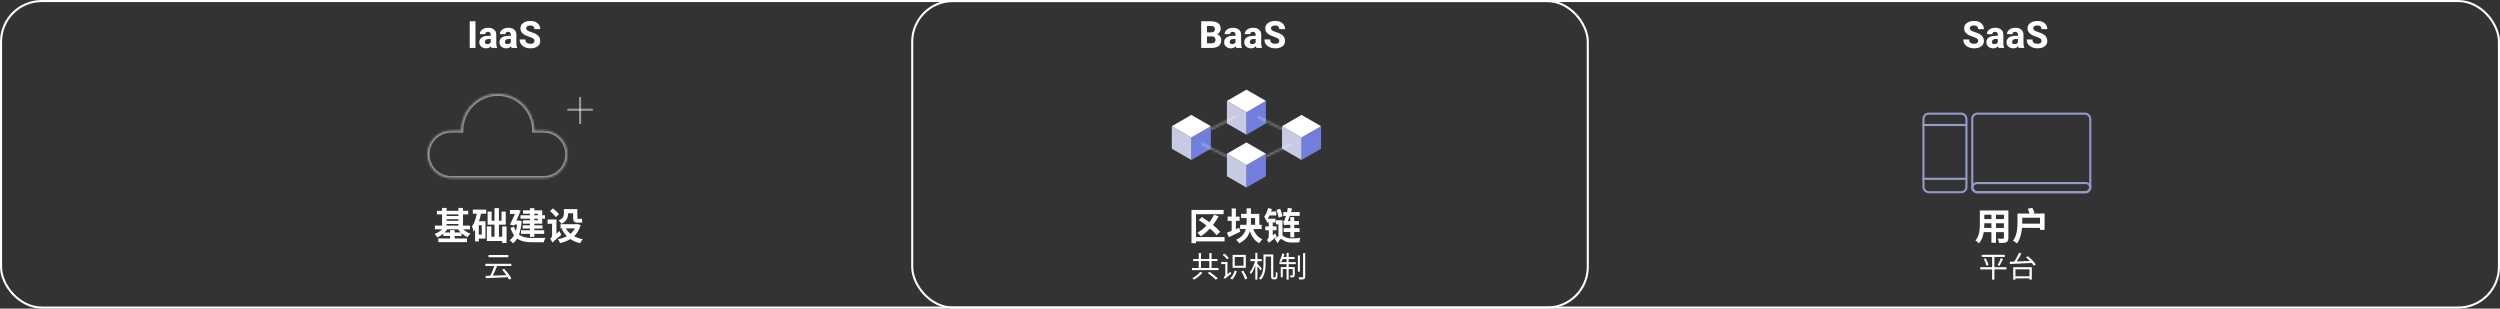 <svg width="1199" height="148" viewBox="0 0 1199 148" fill="none" xmlns="http://www.w3.org/2000/svg">
<rect x="0" y="0" width="1199" height="148" fill="#333333" stroke="none"/>
<path d="M950.78 100.924V102.976H961.832V100.924H950.78ZM950.78 105.064V107.08H961.868V105.064H950.78ZM950.744 109.312V111.346H961.94V109.312H950.744ZM949.538 100.924V107.386C949.538 109.924 949.376 113.146 947.414 115.324C947.882 115.594 948.764 116.314 949.106 116.728C951.32 114.316 951.68 110.266 951.68 107.404V100.924H949.538ZM961.076 100.924V114.064C961.076 114.37 960.95 114.478 960.608 114.496C960.284 114.496 959.096 114.514 958.07 114.442C958.358 115 958.682 115.936 958.772 116.512C960.41 116.53 961.49 116.494 962.246 116.152C962.966 115.81 963.218 115.234 963.218 114.082V100.924H961.076ZM955.082 101.734V116.404H957.278V101.734H955.082ZM967.592 102.418V106.522C967.592 109.15 967.412 112.876 965.45 115.45C965.99 115.684 966.962 116.368 967.358 116.764C969.482 113.974 969.86 109.51 969.86 106.522V102.418H967.592ZM972.542 100.15C972.884 100.96 973.316 102.058 973.496 102.76L975.728 102.112C975.512 101.428 975.08 100.402 974.684 99.61L972.542 100.15ZM969.014 102.418V104.434H978.374V110.23H980.588V102.418H969.014ZM969.05 107.278V109.276H979.49V107.278H969.05Z" fill="white"/>
<path d="M950.456 122.192V123.228H961.488V122.192H950.456ZM949.728 128.142V129.192H962.286V128.142H949.728ZM951.436 124.194C951.968 125.23 952.514 126.588 952.71 127.414L953.718 127.078C953.522 126.252 952.948 124.922 952.374 123.9L951.436 124.194ZM959.556 123.844C959.22 124.852 958.562 126.294 958.044 127.176L958.94 127.47C959.486 126.63 960.144 125.286 960.676 124.152L959.556 123.844ZM955.426 122.598V134.12H956.504V122.598H955.426ZM966.01 132.482V133.504H973.892V132.482H966.01ZM965.534 128.156V134.12H966.598V129.164H973.346V134.092H974.452V128.156H965.534ZM968.348 121.198C967.704 122.696 966.556 124.754 965.632 126L966.542 126.392C967.48 125.16 968.656 123.228 969.496 121.604L968.348 121.198ZM971.708 123.466C973.15 124.642 974.746 126.336 975.446 127.498L976.342 126.798C975.614 125.636 973.962 123.984 972.534 122.85L971.708 123.466ZM963.882 125.538L963.952 126.616C966.626 126.504 970.854 126.322 974.788 126.112L974.844 125.104C970.854 125.286 966.542 125.468 963.882 125.538Z" fill="white"/>
<rect x="0.5" y="0.5" width="761" height="147" rx="19.5" stroke="white"/>
<rect x="437.5" y="0.5" width="761" height="147" rx="19.5" stroke="white"/>
<path d="M577.909 17.463L577.892 15.538H580.625C581.322 15.538 581.838 15.409 582.172 15.151C582.506 14.888 582.673 14.51 582.673 14.018C582.673 13.455 582.509 13.051 582.181 12.805C581.853 12.559 581.334 12.435 580.625 12.435H578.867V23H576.099V10.203H580.625C582.131 10.203 583.309 10.49 584.158 11.065C585.008 11.639 585.433 12.523 585.433 13.719C585.433 14.24 585.312 14.729 585.072 15.187C584.838 15.638 584.463 16.004 583.947 16.285C583.432 16.566 582.761 16.716 581.935 16.733L581.161 17.463H577.909ZM577.153 23L578.226 20.776H581.047C581.709 20.776 582.192 20.627 582.497 20.328C582.802 20.023 582.954 19.645 582.954 19.194C582.954 18.837 582.893 18.529 582.77 18.271C582.646 18.014 582.453 17.814 582.189 17.674C581.932 17.533 581.589 17.463 581.161 17.463H578.595L578.612 15.538H581.785L582.427 16.303C583.218 16.285 583.854 16.417 584.334 16.698C584.814 16.974 585.163 17.337 585.38 17.788C585.597 18.239 585.705 18.717 585.705 19.221C585.705 20.469 585.304 21.412 584.501 22.051C583.698 22.684 582.547 23 581.047 23H577.153ZM592.569 16.663C592.569 16.235 592.464 15.896 592.253 15.644C592.042 15.392 591.705 15.266 591.242 15.266C590.979 15.266 590.75 15.31 590.557 15.398C590.363 15.485 590.217 15.611 590.117 15.775C590.018 15.934 589.968 16.13 589.968 16.364H587.313C587.313 15.802 587.48 15.292 587.814 14.835C588.148 14.372 588.62 14.003 589.229 13.727C589.839 13.452 590.557 13.315 591.383 13.315C592.121 13.315 592.78 13.44 593.36 13.692C593.94 13.938 594.397 14.31 594.731 14.809C595.065 15.307 595.232 15.931 595.232 16.681V20.653C595.232 21.216 595.265 21.661 595.329 21.989C595.399 22.317 595.496 22.605 595.619 22.851V23H592.947C592.818 22.73 592.722 22.394 592.657 21.989C592.599 21.585 592.569 21.175 592.569 20.759V16.663ZM592.93 18.711H591.576C590.932 18.711 590.466 18.852 590.179 19.133C589.892 19.408 589.748 19.742 589.748 20.135C589.748 20.434 589.854 20.68 590.064 20.873C590.275 21.066 590.56 21.163 590.917 21.163C591.286 21.163 591.603 21.093 591.866 20.952C592.136 20.806 592.341 20.633 592.481 20.434C592.628 20.229 592.698 20.041 592.692 19.871L593.378 21.014C593.284 21.248 593.158 21.491 593 21.743C592.848 21.995 592.651 22.23 592.411 22.446C592.171 22.663 591.878 22.839 591.532 22.974C591.192 23.108 590.791 23.176 590.328 23.176C589.73 23.176 589.186 23.056 588.693 22.815C588.201 22.569 587.812 22.232 587.524 21.805C587.237 21.371 587.094 20.876 587.094 20.319C587.094 19.323 587.463 18.553 588.201 18.008C588.939 17.457 590.038 17.182 591.497 17.182H592.912L592.93 18.711ZM602.22 16.663C602.22 16.235 602.114 15.896 601.903 15.644C601.692 15.392 601.355 15.266 600.893 15.266C600.629 15.266 600.4 15.31 600.207 15.398C600.014 15.485 599.867 15.611 599.768 15.775C599.668 15.934 599.618 16.13 599.618 16.364H596.964C596.964 15.802 597.131 15.292 597.465 14.835C597.799 14.372 598.271 14.003 598.88 13.727C599.489 13.452 600.207 13.315 601.033 13.315C601.771 13.315 602.431 13.44 603.011 13.692C603.591 13.938 604.048 14.31 604.382 14.809C604.716 15.307 604.883 15.931 604.883 16.681V20.653C604.883 21.216 604.915 21.661 604.979 21.989C605.05 22.317 605.146 22.605 605.27 22.851V23H602.598C602.469 22.73 602.372 22.394 602.308 21.989C602.249 21.585 602.22 21.175 602.22 20.759V16.663ZM602.58 18.711H601.227C600.582 18.711 600.116 18.852 599.829 19.133C599.542 19.408 599.398 19.742 599.398 20.135C599.398 20.434 599.504 20.68 599.715 20.873C599.926 21.066 600.21 21.163 600.567 21.163C600.937 21.163 601.253 21.093 601.517 20.952C601.786 20.806 601.991 20.633 602.132 20.434C602.278 20.229 602.349 20.041 602.343 19.871L603.028 21.014C602.935 21.248 602.809 21.491 602.65 21.743C602.498 21.995 602.302 22.23 602.062 22.446C601.821 22.663 601.528 22.839 601.183 22.974C600.843 23.108 600.441 23.176 599.979 23.176C599.381 23.176 598.836 23.056 598.344 22.815C597.852 22.569 597.462 22.232 597.175 21.805C596.888 21.371 596.744 20.876 596.744 20.319C596.744 19.323 597.113 18.553 597.852 18.008C598.59 17.457 599.688 17.182 601.147 17.182H602.562L602.58 18.711ZM613.549 19.625C613.549 19.338 613.487 19.089 613.364 18.878C613.241 18.667 613.004 18.468 612.652 18.28C612.307 18.087 611.794 17.882 611.114 17.665C610.54 17.477 609.992 17.267 609.471 17.032C608.955 16.792 608.498 16.514 608.1 16.197C607.701 15.881 607.388 15.512 607.159 15.09C606.931 14.668 606.816 14.176 606.816 13.613C606.816 12.893 607.021 12.266 607.432 11.732C607.842 11.193 608.404 10.774 609.119 10.476C609.84 10.177 610.663 10.027 611.589 10.027C612.538 10.027 613.367 10.194 614.076 10.528C614.785 10.862 615.333 11.328 615.72 11.926C616.112 12.518 616.309 13.203 616.309 13.982H613.558C613.558 13.637 613.484 13.332 613.338 13.068C613.191 12.799 612.969 12.591 612.67 12.444C612.377 12.292 612.002 12.216 611.545 12.216C611.105 12.216 610.739 12.28 610.446 12.409C610.153 12.538 609.934 12.708 609.787 12.919C609.646 13.13 609.576 13.367 609.576 13.631C609.576 13.906 609.673 14.146 609.866 14.352C610.06 14.557 610.341 14.747 610.71 14.923C611.079 15.093 611.527 15.26 612.055 15.424C612.986 15.705 613.769 16.036 614.401 16.417C615.034 16.798 615.509 17.249 615.825 17.77C616.147 18.286 616.309 18.898 616.309 19.607C616.309 20.357 616.115 20.999 615.729 21.532C615.348 22.065 614.809 22.473 614.111 22.754C613.414 23.035 612.594 23.176 611.65 23.176C611.006 23.176 610.373 23.094 609.752 22.93C609.137 22.76 608.577 22.502 608.073 22.156C607.575 21.805 607.177 21.362 606.878 20.829C606.579 20.296 606.43 19.663 606.43 18.931H609.198C609.198 19.311 609.254 19.634 609.365 19.898C609.482 20.155 609.646 20.366 609.857 20.53C610.074 20.694 610.332 20.814 610.631 20.891C610.936 20.961 611.275 20.996 611.65 20.996C612.09 20.996 612.447 20.938 612.723 20.82C613.004 20.697 613.212 20.533 613.347 20.328C613.481 20.117 613.549 19.883 613.549 19.625Z" fill="white"/>
<path d="M948.717 19.625C948.717 19.338 948.655 19.089 948.532 18.878C948.409 18.667 948.172 18.468 947.82 18.28C947.475 18.087 946.962 17.882 946.282 17.665C945.708 17.477 945.16 17.267 944.639 17.032C944.123 16.792 943.666 16.514 943.268 16.197C942.869 15.881 942.556 15.512 942.327 15.09C942.099 14.668 941.984 14.176 941.984 13.613C941.984 12.893 942.189 12.266 942.6 11.732C943.01 11.193 943.572 10.774 944.287 10.476C945.008 10.177 945.831 10.027 946.757 10.027C947.706 10.027 948.535 10.194 949.244 10.528C949.953 10.862 950.501 11.328 950.888 11.926C951.28 12.518 951.477 13.203 951.477 13.982H948.726C948.726 13.637 948.652 13.332 948.506 13.068C948.359 12.799 948.137 12.591 947.838 12.444C947.545 12.292 947.17 12.216 946.713 12.216C946.273 12.216 945.907 12.28 945.614 12.409C945.321 12.538 945.102 12.708 944.955 12.919C944.814 13.13 944.744 13.367 944.744 13.631C944.744 13.906 944.841 14.146 945.034 14.352C945.228 14.557 945.509 14.747 945.878 14.923C946.247 15.093 946.695 15.26 947.223 15.424C948.154 15.705 948.937 16.036 949.569 16.417C950.202 16.798 950.677 17.249 950.993 17.77C951.315 18.286 951.477 18.898 951.477 19.607C951.477 20.357 951.283 20.999 950.896 21.532C950.516 22.065 949.977 22.473 949.279 22.754C948.582 23.035 947.762 23.176 946.818 23.176C946.174 23.176 945.541 23.094 944.92 22.93C944.305 22.76 943.745 22.502 943.241 22.156C942.743 21.805 942.345 21.362 942.046 20.829C941.747 20.296 941.598 19.663 941.598 18.931H944.366C944.366 19.311 944.422 19.634 944.533 19.898C944.65 20.155 944.814 20.366 945.025 20.53C945.242 20.694 945.5 20.814 945.799 20.891C946.104 20.961 946.443 20.996 946.818 20.996C947.258 20.996 947.615 20.938 947.891 20.82C948.172 20.697 948.38 20.533 948.515 20.328C948.649 20.117 948.717 19.883 948.717 19.625ZM958.147 16.663C958.147 16.235 958.042 15.896 957.831 15.644C957.62 15.392 957.283 15.266 956.82 15.266C956.557 15.266 956.328 15.31 956.135 15.398C955.941 15.485 955.795 15.611 955.695 15.775C955.596 15.934 955.546 16.13 955.546 16.364H952.892C952.892 15.802 953.059 15.292 953.393 14.835C953.727 14.372 954.198 14.003 954.808 13.727C955.417 13.452 956.135 13.315 956.961 13.315C957.699 13.315 958.358 13.44 958.938 13.692C959.519 13.938 959.976 14.31 960.31 14.809C960.644 15.307 960.811 15.931 960.811 16.681V20.653C960.811 21.216 960.843 21.661 960.907 21.989C960.978 22.317 961.074 22.605 961.197 22.851V23H958.525C958.396 22.73 958.3 22.394 958.235 21.989C958.177 21.585 958.147 21.175 958.147 20.759V16.663ZM958.508 18.711H957.154C956.51 18.711 956.044 18.852 955.757 19.133C955.47 19.408 955.326 19.742 955.326 20.135C955.326 20.434 955.432 20.68 955.643 20.873C955.854 21.066 956.138 21.163 956.495 21.163C956.864 21.163 957.181 21.093 957.444 20.952C957.714 20.806 957.919 20.633 958.06 20.434C958.206 20.229 958.276 20.041 958.271 19.871L958.956 21.014C958.862 21.248 958.736 21.491 958.578 21.743C958.426 21.995 958.229 22.23 957.989 22.446C957.749 22.663 957.456 22.839 957.11 22.974C956.771 23.108 956.369 23.176 955.906 23.176C955.309 23.176 954.764 23.056 954.271 22.815C953.779 22.569 953.39 22.232 953.103 21.805C952.815 21.371 952.672 20.876 952.672 20.319C952.672 19.323 953.041 18.553 953.779 18.008C954.518 17.457 955.616 17.182 957.075 17.182H958.49L958.508 18.711ZM967.798 16.663C967.798 16.235 967.692 15.896 967.481 15.644C967.271 15.392 966.934 15.266 966.471 15.266C966.207 15.266 965.979 15.31 965.785 15.398C965.592 15.485 965.445 15.611 965.346 15.775C965.246 15.934 965.196 16.13 965.196 16.364H962.542C962.542 15.802 962.709 15.292 963.043 14.835C963.377 14.372 963.849 14.003 964.458 13.727C965.067 13.452 965.785 13.315 966.611 13.315C967.35 13.315 968.009 13.44 968.589 13.692C969.169 13.938 969.626 14.31 969.96 14.809C970.294 15.307 970.461 15.931 970.461 16.681V20.653C970.461 21.216 970.493 21.661 970.558 21.989C970.628 22.317 970.725 22.605 970.848 22.851V23H968.176C968.047 22.73 967.95 22.394 967.886 21.989C967.827 21.585 967.798 21.175 967.798 20.759V16.663ZM968.158 18.711H966.805C966.16 18.711 965.694 18.852 965.407 19.133C965.12 19.408 964.977 19.742 964.977 20.135C964.977 20.434 965.082 20.68 965.293 20.873C965.504 21.066 965.788 21.163 966.146 21.163C966.515 21.163 966.831 21.093 967.095 20.952C967.364 20.806 967.569 20.633 967.71 20.434C967.856 20.229 967.927 20.041 967.921 19.871L968.606 21.014C968.513 21.248 968.387 21.491 968.229 21.743C968.076 21.995 967.88 22.23 967.64 22.446C967.399 22.663 967.106 22.839 966.761 22.974C966.421 23.108 966.02 23.176 965.557 23.176C964.959 23.176 964.414 23.056 963.922 22.815C963.43 22.569 963.04 22.232 962.753 21.805C962.466 21.371 962.322 20.876 962.322 20.319C962.322 19.323 962.691 18.553 963.43 18.008C964.168 17.457 965.267 17.182 966.726 17.182H968.141L968.158 18.711ZM979.127 19.625C979.127 19.338 979.065 19.089 978.942 18.878C978.819 18.667 978.582 18.468 978.23 18.28C977.885 18.087 977.372 17.882 976.692 17.665C976.118 17.477 975.57 17.267 975.049 17.032C974.533 16.792 974.076 16.514 973.678 16.197C973.279 15.881 972.966 15.512 972.737 15.09C972.509 14.668 972.395 14.176 972.395 13.613C972.395 12.893 972.6 12.266 973.01 11.732C973.42 11.193 973.982 10.774 974.697 10.476C975.418 10.177 976.241 10.027 977.167 10.027C978.116 10.027 978.945 10.194 979.654 10.528C980.363 10.862 980.911 11.328 981.298 11.926C981.69 12.518 981.887 13.203 981.887 13.982H979.136C979.136 13.637 979.062 13.332 978.916 13.068C978.77 12.799 978.547 12.591 978.248 12.444C977.955 12.292 977.58 12.216 977.123 12.216C976.684 12.216 976.317 12.28 976.024 12.409C975.731 12.538 975.512 12.708 975.365 12.919C975.225 13.13 975.154 13.367 975.154 13.631C975.154 13.906 975.251 14.146 975.444 14.352C975.638 14.557 975.919 14.747 976.288 14.923C976.657 15.093 977.105 15.26 977.633 15.424C978.564 15.705 979.347 16.036 979.979 16.417C980.612 16.798 981.087 17.249 981.403 17.77C981.726 18.286 981.887 18.898 981.887 19.607C981.887 20.357 981.693 20.999 981.307 21.532C980.926 22.065 980.387 22.473 979.689 22.754C978.992 23.035 978.172 23.176 977.229 23.176C976.584 23.176 975.951 23.094 975.33 22.93C974.715 22.76 974.155 22.502 973.651 22.156C973.153 21.805 972.755 21.362 972.456 20.829C972.157 20.296 972.008 19.663 972.008 18.931H974.776C974.776 19.311 974.832 19.634 974.943 19.898C975.061 20.155 975.225 20.366 975.436 20.53C975.652 20.694 975.91 20.814 976.209 20.891C976.514 20.961 976.854 20.996 977.229 20.996C977.668 20.996 978.025 20.938 978.301 20.82C978.582 20.697 978.79 20.533 978.925 20.328C979.06 20.117 979.127 19.883 979.127 19.625Z" fill="white"/>
<path d="M228.034 23H225.274V10.203H228.034V23ZM235.347 16.663C235.347 16.235 235.241 15.896 235.03 15.644C234.819 15.392 234.482 15.266 234.02 15.266C233.756 15.266 233.527 15.31 233.334 15.398C233.141 15.485 232.994 15.611 232.895 15.775C232.795 15.934 232.745 16.13 232.745 16.364H230.091C230.091 15.802 230.258 15.292 230.592 14.835C230.926 14.372 231.397 14.003 232.007 13.727C232.616 13.452 233.334 13.315 234.16 13.315C234.898 13.315 235.558 13.44 236.138 13.692C236.718 13.938 237.175 14.31 237.509 14.809C237.843 15.307 238.01 15.931 238.01 16.681V20.653C238.01 21.216 238.042 21.661 238.106 21.989C238.177 22.317 238.273 22.605 238.396 22.851V23H235.725C235.596 22.73 235.499 22.394 235.435 21.989C235.376 21.585 235.347 21.175 235.347 20.759V16.663ZM235.707 18.711H234.354C233.709 18.711 233.243 18.852 232.956 19.133C232.669 19.408 232.525 19.742 232.525 20.135C232.525 20.434 232.631 20.68 232.842 20.873C233.053 21.066 233.337 21.163 233.694 21.163C234.063 21.163 234.38 21.093 234.644 20.952C234.913 20.806 235.118 20.633 235.259 20.434C235.405 20.229 235.476 20.041 235.47 19.871L236.155 21.014C236.062 21.248 235.936 21.491 235.777 21.743C235.625 21.995 235.429 22.23 235.188 22.446C234.948 22.663 234.655 22.839 234.31 22.974C233.97 23.108 233.568 23.176 233.105 23.176C232.508 23.176 231.963 23.056 231.471 22.815C230.979 22.569 230.589 22.232 230.302 21.805C230.015 21.371 229.871 20.876 229.871 20.319C229.871 19.323 230.24 18.553 230.979 18.008C231.717 17.457 232.815 17.182 234.274 17.182H235.689L235.707 18.711ZM244.997 16.663C244.997 16.235 244.892 15.896 244.681 15.644C244.47 15.392 244.133 15.266 243.67 15.266C243.406 15.266 243.178 15.31 242.984 15.398C242.791 15.485 242.645 15.611 242.545 15.775C242.445 15.934 242.396 16.13 242.396 16.364H239.741C239.741 15.802 239.908 15.292 240.242 14.835C240.576 14.372 241.048 14.003 241.657 13.727C242.267 13.452 242.984 13.315 243.811 13.315C244.549 13.315 245.208 13.44 245.788 13.692C246.368 13.938 246.825 14.31 247.159 14.809C247.493 15.307 247.66 15.931 247.66 16.681V20.653C247.66 21.216 247.692 21.661 247.757 21.989C247.827 22.317 247.924 22.605 248.047 22.851V23H245.375C245.246 22.73 245.149 22.394 245.085 21.989C245.026 21.585 244.997 21.175 244.997 20.759V16.663ZM245.357 18.711H244.004C243.359 18.711 242.894 18.852 242.606 19.133C242.319 19.408 242.176 19.742 242.176 20.135C242.176 20.434 242.281 20.68 242.492 20.873C242.703 21.066 242.987 21.163 243.345 21.163C243.714 21.163 244.03 21.093 244.294 20.952C244.563 20.806 244.769 20.633 244.909 20.434C245.056 20.229 245.126 20.041 245.12 19.871L245.806 21.014C245.712 21.248 245.586 21.491 245.428 21.743C245.275 21.995 245.079 22.23 244.839 22.446C244.599 22.663 244.306 22.839 243.96 22.974C243.62 23.108 243.219 23.176 242.756 23.176C242.158 23.176 241.613 23.056 241.121 22.815C240.629 22.569 240.239 22.232 239.952 21.805C239.665 21.371 239.521 20.876 239.521 20.319C239.521 19.323 239.891 18.553 240.629 18.008C241.367 17.457 242.466 17.182 243.925 17.182H245.34L245.357 18.711ZM256.326 19.625C256.326 19.338 256.265 19.089 256.142 18.878C256.019 18.667 255.781 18.468 255.43 18.28C255.084 18.087 254.571 17.882 253.892 17.665C253.317 17.477 252.77 17.267 252.248 17.032C251.732 16.792 251.275 16.514 250.877 16.197C250.479 15.881 250.165 15.512 249.937 15.09C249.708 14.668 249.594 14.176 249.594 13.613C249.594 12.893 249.799 12.266 250.209 11.732C250.619 11.193 251.182 10.774 251.896 10.476C252.617 10.177 253.44 10.027 254.366 10.027C255.315 10.027 256.145 10.194 256.854 10.528C257.562 10.862 258.11 11.328 258.497 11.926C258.89 12.518 259.086 13.203 259.086 13.982H256.335C256.335 13.637 256.262 13.332 256.115 13.068C255.969 12.799 255.746 12.591 255.447 12.444C255.154 12.292 254.779 12.216 254.322 12.216C253.883 12.216 253.517 12.28 253.224 12.409C252.931 12.538 252.711 12.708 252.564 12.919C252.424 13.13 252.354 13.367 252.354 13.631C252.354 13.906 252.45 14.146 252.644 14.352C252.837 14.557 253.118 14.747 253.487 14.923C253.856 15.093 254.305 15.26 254.832 15.424C255.764 15.705 256.546 16.036 257.179 16.417C257.812 16.798 258.286 17.249 258.603 17.77C258.925 18.286 259.086 18.898 259.086 19.607C259.086 20.357 258.893 20.999 258.506 21.532C258.125 22.065 257.586 22.473 256.889 22.754C256.191 23.035 255.371 23.176 254.428 23.176C253.783 23.176 253.15 23.094 252.529 22.93C251.914 22.76 251.354 22.502 250.851 22.156C250.353 21.805 249.954 21.362 249.655 20.829C249.356 20.296 249.207 19.663 249.207 18.931H251.976C251.976 19.311 252.031 19.634 252.143 19.898C252.26 20.155 252.424 20.366 252.635 20.53C252.852 20.694 253.109 20.814 253.408 20.891C253.713 20.961 254.053 20.996 254.428 20.996C254.867 20.996 255.225 20.938 255.5 20.82C255.781 20.697 255.989 20.533 256.124 20.328C256.259 20.117 256.326 19.883 256.326 19.625Z" fill="white"/>
<rect x="922.5" y="54.5" width="20.6" height="37.7" rx="2.5" stroke="#949BCA"/>
<rect x="0.5" y="-0.5" width="56.6" height="4.4" rx="2.2" transform="matrix(1 0 0 -1 945.4 91.7)" stroke="#949BCA"/>
<path d="M922 59.954H943.218" stroke="#949BCA" stroke-linejoin="bevel"/>
<path d="M922 85.754H943.218" stroke="#949BCA" stroke-linejoin="bevel"/>
<rect x="945.9" y="54.5" width="56.6" height="37.7" rx="2.5" stroke="#949BCA"/>
<path d="M582.276 102.994C580.548 106.576 577.596 109.762 574.248 111.634C574.734 112.03 575.58 112.876 575.94 113.326C579.252 111.166 582.402 107.692 584.418 103.714L582.276 102.994ZM574.914 105.496C578.082 107.53 581.808 110.626 583.464 112.822L585.174 111.184C583.374 108.952 579.522 106.036 576.426 104.11L574.914 105.496ZM571.44 100.672V116.638H573.6V102.742H586.848V100.672H571.44ZM572.772 113.704V115.774H587.298V113.704H572.772ZM595.218 102.58V104.596H601.95V108.844H603.966V102.58H595.218ZM594.768 107.818V109.852H605.1V107.818H594.768ZM600.672 108.592L598.854 108.952C599.736 112.498 601.212 115.234 603.948 116.656C604.272 116.062 604.956 115.18 605.442 114.748C602.922 113.668 601.41 111.382 600.672 108.592ZM597.864 99.916V106.288C597.864 109.6 597.36 112.948 592.842 115.018C593.31 115.378 594.012 116.17 594.3 116.674C599.34 114.262 599.952 110.23 599.952 106.306V99.916H597.864ZM588.792 103.894V105.928H594.498V103.894H588.792ZM590.718 99.97V111.904H592.734V99.97H590.718ZM588.468 111.598L589.332 113.776C590.952 113.02 592.968 112.066 594.84 111.13L594.336 109.222C592.194 110.14 589.926 111.094 588.468 111.598ZM608.214 99.754C607.818 101.338 607.152 102.886 606.306 103.93C606.612 104.38 607.134 105.442 607.26 105.892C608.448 104.506 609.42 102.31 609.996 100.258L608.214 99.754ZM608.7 101.464L608.322 103.336H612.12V101.464H608.7ZM608.628 116.512C608.916 116.116 609.438 115.684 612.3 113.56C612.084 113.182 611.814 112.426 611.688 111.922L608.646 114.1L608.214 114.748L608.628 116.512ZM607.566 104.884V106.702H611.706V104.884H607.566ZM606.828 108.592V110.428H612.21V108.592H606.828ZM608.628 116.512C608.628 115.792 610.41 114.298 610.41 114.298V105.91H608.502V113.182C608.502 114.136 607.98 114.802 607.602 115.108C607.926 115.414 608.448 116.116 608.628 116.512ZM615.45 101.716V103.516H623.316V101.716H615.45ZM618.834 104.128V113.794H620.706V104.128H618.834ZM615.99 108.07C615.99 107.728 617.106 107.08 617.106 107.08V107.044C618.06 105.244 619.104 102.526 619.68 100.024L617.664 99.646C617.34 101.95 616.494 104.488 616.242 105.118C615.954 105.784 615.702 106.216 615.378 106.324C615.594 106.81 615.9 107.71 615.99 108.07ZM615.99 108.07C616.152 107.908 616.818 107.8 617.466 107.8H622.938L622.956 106.036H616.89L615.99 106.522V108.07ZM615.666 109.42V111.274H623.28V109.42H615.666ZM615.09 105.64H611.94V107.602H613.146V114.064H615.09V105.64ZM612.21 100.654C612.624 101.806 613.074 103.336 613.254 104.344L615.126 103.732C614.91 102.742 614.424 101.284 613.974 100.132L612.21 100.654ZM614.46 112.768C613.578 112.768 612.408 113.56 611.4 114.586L612.732 116.602C613.254 115.72 613.974 114.64 614.424 114.64C614.766 114.64 615.306 115.09 615.918 115.486C616.908 116.062 618.006 116.332 619.518 116.332C620.634 116.332 622.254 116.278 623.154 116.224C623.172 115.666 623.442 114.622 623.64 114.064C622.452 114.226 620.616 114.316 619.536 114.316C618.168 114.316 617.052 114.172 616.152 113.614C615.414 113.2 614.982 112.768 614.46 112.768Z" fill="white"/>
<path d="M607.145 59.21V48.403L597.786 53.807V64.614L607.145 59.21Z" fill="#717EDB"/>
<path d="M588.427 59.21L597.786 64.614V53.807L588.427 48.403V59.21Z" fill="#C6CAE2"/>
<path d="M607.146 48.403L597.787 43L588.428 48.403L597.787 53.807L607.146 48.403Z" fill="white"/>
<path d="M633.571 71.323V60.516L624.212 65.919V76.726L633.571 71.323Z" fill="#717EDB"/>
<path d="M614.854 71.323L624.212 76.726V65.919L614.854 60.516V71.323Z" fill="#C6CAE2"/>
<path d="M633.572 60.516L624.213 55.112L614.854 60.516L624.213 65.919L633.572 60.516Z" fill="white"/>
<path d="M580.718 71.323V60.516L571.359 65.919V76.726L580.718 71.323Z" fill="#717EDB"/>
<path d="M562 71.323L571.359 76.726V65.919L562 60.516V71.323Z" fill="#C6CAE2"/>
<path d="M580.718 60.516L571.359 55.112L562 60.516L571.359 65.919L580.718 60.516Z" fill="white"/>
<mask id="mask0_5901_333" style="mask-type:alpha" maskUnits="userSpaceOnUse" x="570" y="53" width="55" height="28">
<path fill-rule="evenodd" clip-rule="evenodd" d="M597.786 53.006L624.862 66.544L597.786 80.082L570.709 66.544L597.786 53.006ZM572.125 66.544L597.786 79.374L623.447 66.544L597.786 53.713L572.125 66.544Z" fill="black"/>
</mask>
<g mask="url(#mask0_5901_333)">
<path d="M576.126 66.073V74.549V79.257H619.446V66.073H614.738V60.422L602.966 51.476V66.073H593.077V51.476L580.835 60.422V66.073H576.126Z" fill="white" fill-opacity="0.5"/>
</g>
<path d="M607.145 84.536V73.729L597.786 79.132V89.939L607.145 84.536Z" fill="#717EDB"/>
<path d="M588.427 84.536L597.786 89.939V79.132L588.427 73.729V84.536Z" fill="#C6CAE2"/>
<path d="M607.146 73.729L597.787 68.326L588.428 73.729L597.787 79.133L607.146 73.729Z" fill="white"/>
<path d="M574.92 121.366V129.206H575.998V121.366H574.92ZM579.988 121.366V129.206H581.08V121.366H579.988ZM571.672 128.548V129.57H584.384V128.548H571.672ZM572.232 124.208V125.216H583.88V124.208H572.232ZM579.218 130.9C580.548 131.894 582.242 133.28 583.082 134.12L584.076 133.476C583.18 132.636 581.43 131.292 580.128 130.368L579.218 130.9ZM575.592 130.382C574.808 131.432 573.24 132.65 571.854 133.392C572.106 133.588 572.47 133.91 572.68 134.134C574.094 133.322 575.69 132.034 576.684 130.802L575.592 130.382ZM592.182 123.242H596.424V127.442H592.182V123.242ZM591.146 122.234V128.45H597.502V122.234H591.146ZM595.318 130.13C596.074 131.362 596.858 133 597.166 133.994L598.202 133.574C597.894 132.58 597.054 130.998 596.284 129.78L595.318 130.13ZM592.14 129.808C591.72 131.25 590.992 132.622 590.04 133.504C590.306 133.658 590.768 133.952 590.964 134.106C591.902 133.14 592.728 131.642 593.218 130.046L592.14 129.808ZM586.414 122.248C587.184 122.892 588.136 123.802 588.584 124.404L589.312 123.662C588.85 123.088 587.884 122.22 587.114 121.618L586.414 122.248ZM587.534 133.728C587.744 133.448 588.122 133.154 590.558 131.25C590.432 131.04 590.25 130.634 590.152 130.354L587.59 132.286L587.324 132.734L587.534 133.728ZM585.686 125.636V126.658H588.276V125.636H585.686ZM587.534 133.728C587.534 133.308 588.682 132.23 588.682 132.23V125.636H587.66V131.502C587.66 132.244 587.156 132.79 586.876 133.014C587.072 133.182 587.408 133.532 587.534 133.728ZM606.588 122.052V123.046H610.088V122.052H606.588ZM605.958 122.052V126.532C605.958 128.702 605.776 131.502 603.872 133.448C604.11 133.588 604.516 133.924 604.684 134.12C606.7 132.048 606.98 128.87 606.98 126.546V122.052H605.958ZM609.612 122.052V132.048C609.612 133.252 609.696 133.518 609.934 133.714C610.144 133.91 610.466 133.98 610.746 133.98C610.914 133.98 611.25 133.98 611.446 133.98C611.74 133.98 611.992 133.924 612.202 133.798C612.398 133.644 612.524 133.406 612.594 133.014C612.636 132.65 612.692 131.628 612.692 130.83C612.44 130.732 612.104 130.578 611.894 130.368C611.88 131.32 611.866 132.062 611.838 132.37C611.81 132.706 611.768 132.832 611.698 132.902C611.628 132.986 611.53 133.014 611.404 133.014C611.278 133.014 611.096 133.014 610.998 133.014C610.9 133.014 610.816 132.986 610.746 132.93C610.676 132.86 610.662 132.594 610.662 132.146V122.052H609.612ZM599.714 124.25V125.258H605.132V124.25H599.714ZM602.052 121.24V134.106H603.06V121.24H602.052ZM601.996 124.866C601.534 126.91 600.456 129.304 599.378 130.564C599.56 130.802 599.826 131.222 599.938 131.516C601.072 130.116 602.164 127.386 602.696 125.104L601.996 124.866ZM602.962 126.406L602.43 126.91C602.92 127.484 604.152 129.052 604.558 129.724L605.202 128.87C604.88 128.464 603.382 126.798 602.962 126.406ZM622.464 122.528V130.284H623.444V122.528H622.464ZM624.956 121.394V132.678C624.956 132.916 624.886 132.972 624.662 132.986C624.41 132.986 623.626 132.986 622.8 132.958C622.94 133.294 623.094 133.77 623.15 134.078C624.186 134.078 624.956 134.05 625.376 133.868C625.81 133.672 625.978 133.364 625.978 132.664V121.394H624.956ZM617.046 121.296V134.12H618.04V121.296H617.046ZM619.986 128.086V131.922C619.986 132.062 619.944 132.104 619.804 132.104C619.636 132.118 619.188 132.118 618.586 132.104C618.726 132.37 618.852 132.748 618.88 133.014C619.664 133.028 620.196 133.014 620.532 132.846C620.882 132.678 620.952 132.412 620.952 131.936V128.086H619.986ZM614.26 128.086V132.972H615.212V129.038H620.378V128.086H614.26ZM613.616 125.706V126.672H621.456V125.706H613.616ZM614.974 123.27L614.778 124.236H620.896V123.27H614.974ZM614.988 121.576C614.694 122.934 614.204 124.334 613.574 125.286C613.826 125.37 614.288 125.552 614.498 125.664C615.086 124.712 615.632 123.228 615.968 121.772L614.988 121.576Z" fill="white"/>
<path d="M209.53 101.086V102.832H224.542V101.086H209.53ZM210.196 114.352V116.116H223.966V114.352H210.196ZM213.292 103.606V105.118H220.636V103.606H213.292ZM213.292 105.91V107.422H220.636V105.91H213.292ZM208.576 108.214V109.978H225.406V108.214H208.576ZM212.662 111.49V113.182H221.356V111.49H212.662ZM212.014 99.718V109.186H214.192V99.718H212.014ZM219.862 99.736V109.186H222.058V99.736H219.862ZM215.848 110.356V115.378H218.062V110.356H215.848ZM213.13 108.718C212.176 110.176 210.286 111.562 208.414 112.246C208.864 112.642 209.476 113.398 209.782 113.902C211.834 112.984 213.778 111.292 214.93 109.384L213.13 108.718ZM220.942 108.718L219.232 109.366C220.366 111.166 222.238 112.876 224.182 113.74C224.506 113.236 225.136 112.462 225.604 112.066C223.75 111.4 221.896 110.104 220.942 108.718ZM226.774 100.51V102.472H233.182V100.51H226.774ZM228.772 106.126V108.016H231.04V112.534H228.772V114.424H232.822V106.126H228.772ZM228.862 101.518C228.412 104.254 227.638 106.864 226.36 108.556C226.666 109.186 227.044 110.554 227.134 111.13C229.006 108.898 230.14 105.388 230.824 101.968L228.862 101.518ZM227.854 106.126V115.774H229.636V106.126H227.854ZM233.866 101.5V107.764H242.56V101.5H240.526V105.856H235.792V101.5H233.866ZM237.16 99.808V114.964H239.284V99.808H237.16ZM240.868 108.592V116.548H242.956V108.592H240.868ZM233.488 108.574V115.594H242.11V113.524H235.648V108.574H233.488ZM249.616 103.228V104.884H261.388V103.228H249.616ZM250.66 108.07V109.618H260.182V108.07H250.66ZM249.868 110.446V112.156H260.992V110.446H249.868ZM254.17 99.862V113.614H256.276V99.862H254.17ZM250.858 100.87V102.508H257.914V105.64H250.768V107.278H260.038V100.87H250.858ZM244.576 100.708V102.598H248.374V100.708H244.576ZM247.636 100.708V100.942C247.006 102.526 245.71 105.496 244.612 107.71L246.574 108.214C247.618 105.964 248.878 103.156 249.688 101.032L248.23 100.636L247.906 100.708H247.636ZM246.412 105.802L246.34 107.692H249.04V105.802H246.412ZM248.176 105.802V106.198C247.834 110.77 246.646 113.686 244.414 115.234C244.882 115.504 245.71 116.278 246.034 116.692C248.374 114.928 249.76 111.472 250.21 106.036L248.95 105.766L248.59 105.802H248.176ZM246.52 108.718L244.828 109.312C246.7 115.126 250.246 116.188 255.466 116.188H260.776C260.902 115.558 261.28 114.568 261.604 114.082C260.29 114.136 256.618 114.136 255.52 114.136C251.272 114.118 247.978 113.38 246.52 108.718ZM263.8 101.248C264.772 102.112 266.05 103.372 266.626 104.182L268.084 102.688C267.472 101.914 266.158 100.726 265.186 99.934L263.8 101.248ZM264.952 116.368C265.276 115.936 265.87 115.432 269.218 112.606C268.948 112.192 268.588 111.382 268.408 110.806L264.844 113.812L264.466 114.478L264.952 116.368ZM262.612 105.262V107.332H265.87V105.262H262.612ZM270.964 100.294V102.292H275.86V100.294H270.964ZM268.84 107.53V109.546H277.048V107.53H268.84ZM276.4 107.53V107.836C275.266 111.796 271.9 113.956 267.616 114.712C267.976 115.18 268.408 116.044 268.588 116.584C273.358 115.468 276.994 113.11 278.47 108.016L277.156 107.458L276.778 107.53H276.4ZM271.198 109.186L269.398 109.798C271.162 113.326 274.024 115.648 278.236 116.638C278.506 116.062 279.082 115.18 279.532 114.73C275.554 113.974 272.62 112.012 271.198 109.186ZM270.442 100.294V102.256C270.442 103.48 270.154 104.794 267.886 105.748C268.282 106.072 269.056 106.918 269.308 107.332C271.882 106.144 272.458 104.128 272.458 102.31V100.294H270.442ZM274.87 100.294V104.218C274.87 106.018 275.23 106.774 277.012 106.774C277.264 106.774 277.894 106.774 278.164 106.774C278.578 106.774 279.01 106.756 279.28 106.63C279.208 106.144 279.154 105.388 279.118 104.848C278.866 104.92 278.416 104.974 278.146 104.974C277.93 104.974 277.39 104.974 277.21 104.974C276.94 104.974 276.904 104.758 276.904 104.236V100.294H274.87ZM264.952 116.368C264.952 115.594 266.86 114.262 266.86 114.262V105.262H264.772V112.768C264.772 113.614 264.268 114.262 263.872 114.55C264.232 114.946 264.79 115.864 264.952 116.368Z" fill="white"/>
<path d="M234.296 122.304V123.382H243.774V122.304H234.296ZM232.784 126.518V127.582H245.23V126.518H232.784ZM237.208 127.148C236.704 128.8 235.752 131.096 234.982 132.51L235.962 132.846C236.774 131.474 237.754 129.262 238.468 127.484L237.208 127.148ZM232.91 132.3L233.008 133.42C235.766 133.322 240.008 133.126 243.942 132.93L243.998 131.936C239.966 132.09 235.612 132.244 232.91 132.3ZM240.806 129.374C242.122 130.816 243.564 132.832 244.18 134.148L245.216 133.56C244.572 132.258 243.158 130.312 241.8 128.898L240.806 129.374Z" fill="white"/>
<mask id="path-31-inside-1_5901_333" fill="white">
<path fill-rule="evenodd" clip-rule="evenodd" d="M256.231 62.604H260.708C267.01 62.604 272.118 67.712 272.118 74.014C272.118 80.315 267.01 85.424 260.708 85.424H216.41C210.108 85.424 205 80.315 205 74.014C205 67.712 210.108 62.604 216.41 62.604H221.213C221.213 52.882 229.052 45 238.722 45C248.392 45 256.231 52.882 256.231 62.604Z"/>
</mask>
<path d="M256.231 62.604L255.231 62.604L255.231 63.604H256.231V62.604ZM221.213 62.604V63.604H222.213L222.213 62.604L221.213 62.604ZM256.231 63.604H260.708V61.604H256.231V63.604ZM260.708 63.604C266.458 63.604 271.118 68.264 271.118 74.014H273.118C273.118 67.16 267.562 61.604 260.708 61.604V63.604ZM271.118 74.014C271.118 79.763 266.458 84.424 260.708 84.424V86.424C267.562 86.424 273.118 80.868 273.118 74.014H271.118ZM260.708 84.424H216.41V86.424H260.708V84.424ZM216.41 84.424C210.661 84.424 206 79.763 206 74.014H204C204 80.868 209.556 86.424 216.41 86.424V84.424ZM206 74.014C206 68.264 210.661 63.604 216.41 63.604V61.604C209.556 61.604 204 67.16 204 74.014H206ZM216.41 63.604H221.213V61.604H216.41V63.604ZM222.213 62.604C222.213 53.429 229.609 46 238.722 46V44C228.495 44 220.213 52.334 220.213 62.604L222.213 62.604ZM238.722 46C247.835 46 255.231 53.429 255.231 62.604L257.231 62.604C257.231 52.334 248.949 44 238.722 44V46Z" fill="white" fill-opacity="0.5" mask="url(#path-31-inside-1_5901_333)"/>
<path d="M278.219 46.525L278.219 59.474" stroke="white" stroke-opacity="0.5" stroke-linejoin="bevel"/>
<path d="M284.321 52.627H272.118" stroke="white" stroke-opacity="0.5" stroke-linejoin="bevel"/>
</svg>
